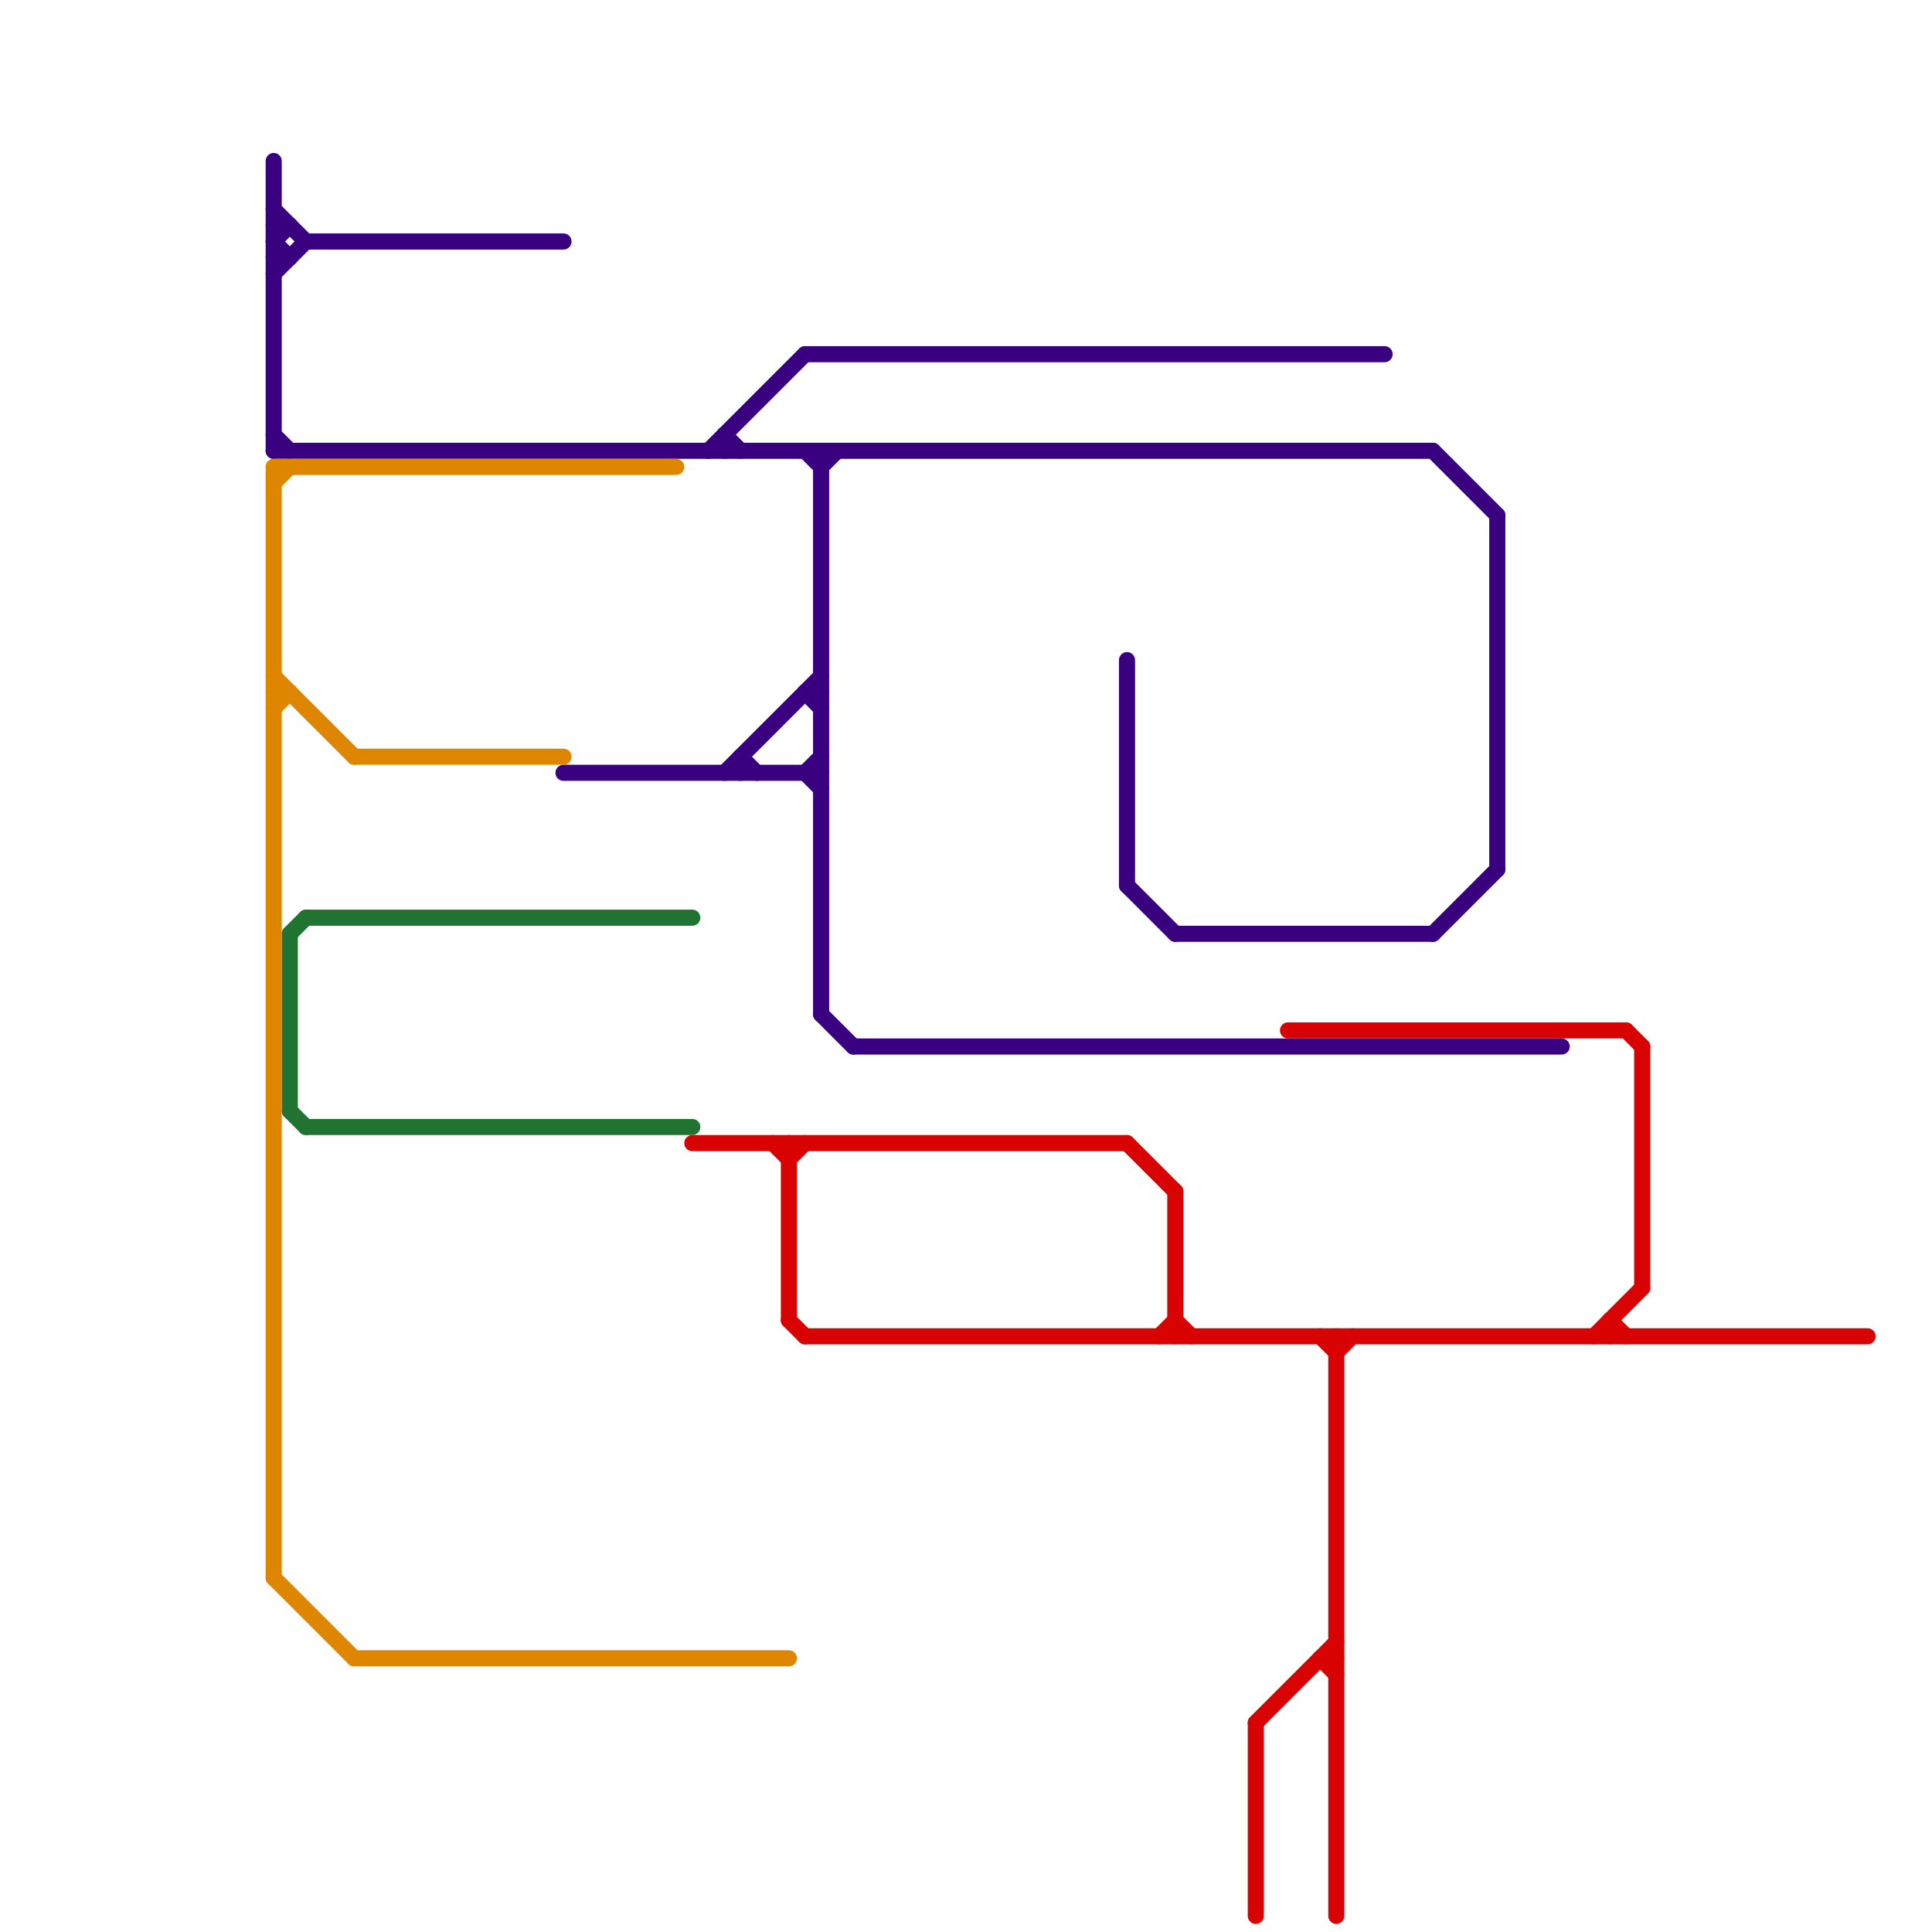 
<svg version="1.1" xmlns="http://www.w3.org/2000/svg" viewBox="0 0 120 120">
<style>text { font: 1px Helvetica; font-weight: 600; white-space: pre; dominant-baseline: central; } line { stroke-width: 1; fill: none; stroke-linecap: round; stroke-linejoin: round; } .c0 { stroke: #217331 } .c1 { stroke: #390080 } .c2 { stroke: #df8600 } .c3 { stroke: #d90202 } .w1 { stroke-width: 1; }</style><defs><g id="cmd-390080"><circle r="0.5" fill="#390080"/><circle r="0.25" fill="#fff"/></g><g id="cmd-df8600"><circle r="0.5" fill="#df8600"/><circle r="0.25" fill="#fff"/></g><g id="cmd-217331"><circle r="0.5" fill="#217331"/><circle r="0.25" fill="#fff"/></g><g id="cmd-d90202"><circle r="0.5" fill="#d90202"/><circle r="0.25" fill="#fff"/></g></defs><line class="c0 " x1="19" y1="57" x2="43" y2="57"/><line class="c0 " x1="18" y1="58" x2="19" y2="57"/><line class="c0 " x1="19" y1="70" x2="43" y2="70"/><line class="c0 " x1="18" y1="58" x2="18" y2="69"/><line class="c0 " x1="18" y1="69" x2="19" y2="70"/><line class="c1 " x1="35" y1="48" x2="51" y2="48"/><line class="c1 " x1="45" y1="27" x2="46" y2="28"/><line class="c1 " x1="19" y1="15" x2="35" y2="15"/><line class="c1 " x1="70" y1="55" x2="73" y2="58"/><line class="c1 " x1="50" y1="43" x2="51" y2="43"/><line class="c1 " x1="51" y1="29" x2="52" y2="28"/><line class="c1 " x1="17" y1="28" x2="89" y2="28"/><line class="c1 " x1="17" y1="15" x2="18" y2="16"/><line class="c1 " x1="50" y1="48" x2="51" y2="47"/><line class="c1 " x1="17" y1="14" x2="18" y2="14"/><line class="c1 " x1="53" y1="65" x2="97" y2="65"/><line class="c1 " x1="17" y1="16" x2="18" y2="16"/><line class="c1 " x1="89" y1="28" x2="93" y2="32"/><line class="c1 " x1="46" y1="47" x2="47" y2="48"/><line class="c1 " x1="17" y1="10" x2="17" y2="28"/><line class="c1 " x1="45" y1="27" x2="45" y2="28"/><line class="c1 " x1="45" y1="48" x2="51" y2="42"/><line class="c1 " x1="17" y1="27" x2="18" y2="28"/><line class="c1 " x1="93" y1="32" x2="93" y2="54"/><line class="c1 " x1="51" y1="63" x2="53" y2="65"/><line class="c1 " x1="51" y1="28" x2="51" y2="63"/><line class="c1 " x1="17" y1="13" x2="19" y2="15"/><line class="c1 " x1="50" y1="48" x2="51" y2="49"/><line class="c1 " x1="89" y1="58" x2="93" y2="54"/><line class="c1 " x1="70" y1="41" x2="70" y2="55"/><line class="c1 " x1="44" y1="28" x2="50" y2="22"/><line class="c1 " x1="50" y1="43" x2="51" y2="44"/><line class="c1 " x1="46" y1="47" x2="46" y2="48"/><line class="c1 " x1="50" y1="28" x2="51" y2="29"/><line class="c1 " x1="50" y1="22" x2="86" y2="22"/><line class="c1 " x1="73" y1="58" x2="89" y2="58"/><line class="c1 " x1="17" y1="17" x2="19" y2="15"/><line class="c1 " x1="17" y1="15" x2="18" y2="14"/><line class="c2 " x1="22" y1="47" x2="35" y2="47"/><line class="c2 " x1="22" y1="103" x2="49" y2="103"/><line class="c2 " x1="17" y1="98" x2="22" y2="103"/><line class="c2 " x1="17" y1="29" x2="42" y2="29"/><line class="c2 " x1="17" y1="43" x2="18" y2="43"/><line class="c2 " x1="17" y1="29" x2="17" y2="98"/><line class="c2 " x1="17" y1="30" x2="18" y2="29"/><line class="c2 " x1="17" y1="44" x2="18" y2="43"/><line class="c2 " x1="17" y1="42" x2="22" y2="47"/><line class="c3 " x1="50" y1="83" x2="116" y2="83"/><line class="c3 " x1="78" y1="107" x2="83" y2="102"/><line class="c3 " x1="82" y1="103" x2="83" y2="103"/><line class="c3 " x1="73" y1="82" x2="74" y2="83"/><line class="c3 " x1="49" y1="72" x2="50" y2="71"/><line class="c3 " x1="101" y1="64" x2="102" y2="65"/><line class="c3 " x1="80" y1="64" x2="101" y2="64"/><line class="c3 " x1="83" y1="84" x2="84" y2="83"/><line class="c3 " x1="43" y1="71" x2="70" y2="71"/><line class="c3 " x1="100" y1="82" x2="100" y2="83"/><line class="c3 " x1="49" y1="71" x2="49" y2="82"/><line class="c3 " x1="73" y1="74" x2="73" y2="83"/><line class="c3 " x1="48" y1="71" x2="49" y2="72"/><line class="c3 " x1="49" y1="82" x2="50" y2="83"/><line class="c3 " x1="82" y1="83" x2="83" y2="84"/><line class="c3 " x1="99" y1="83" x2="102" y2="80"/><line class="c3 " x1="70" y1="71" x2="73" y2="74"/><line class="c3 " x1="78" y1="107" x2="78" y2="119"/><line class="c3 " x1="100" y1="82" x2="101" y2="83"/><line class="c3 " x1="82" y1="103" x2="83" y2="104"/><line class="c3 " x1="83" y1="83" x2="83" y2="119"/><line class="c3 " x1="72" y1="83" x2="73" y2="82"/><line class="c3 " x1="102" y1="65" x2="102" y2="80"/>
</svg>

